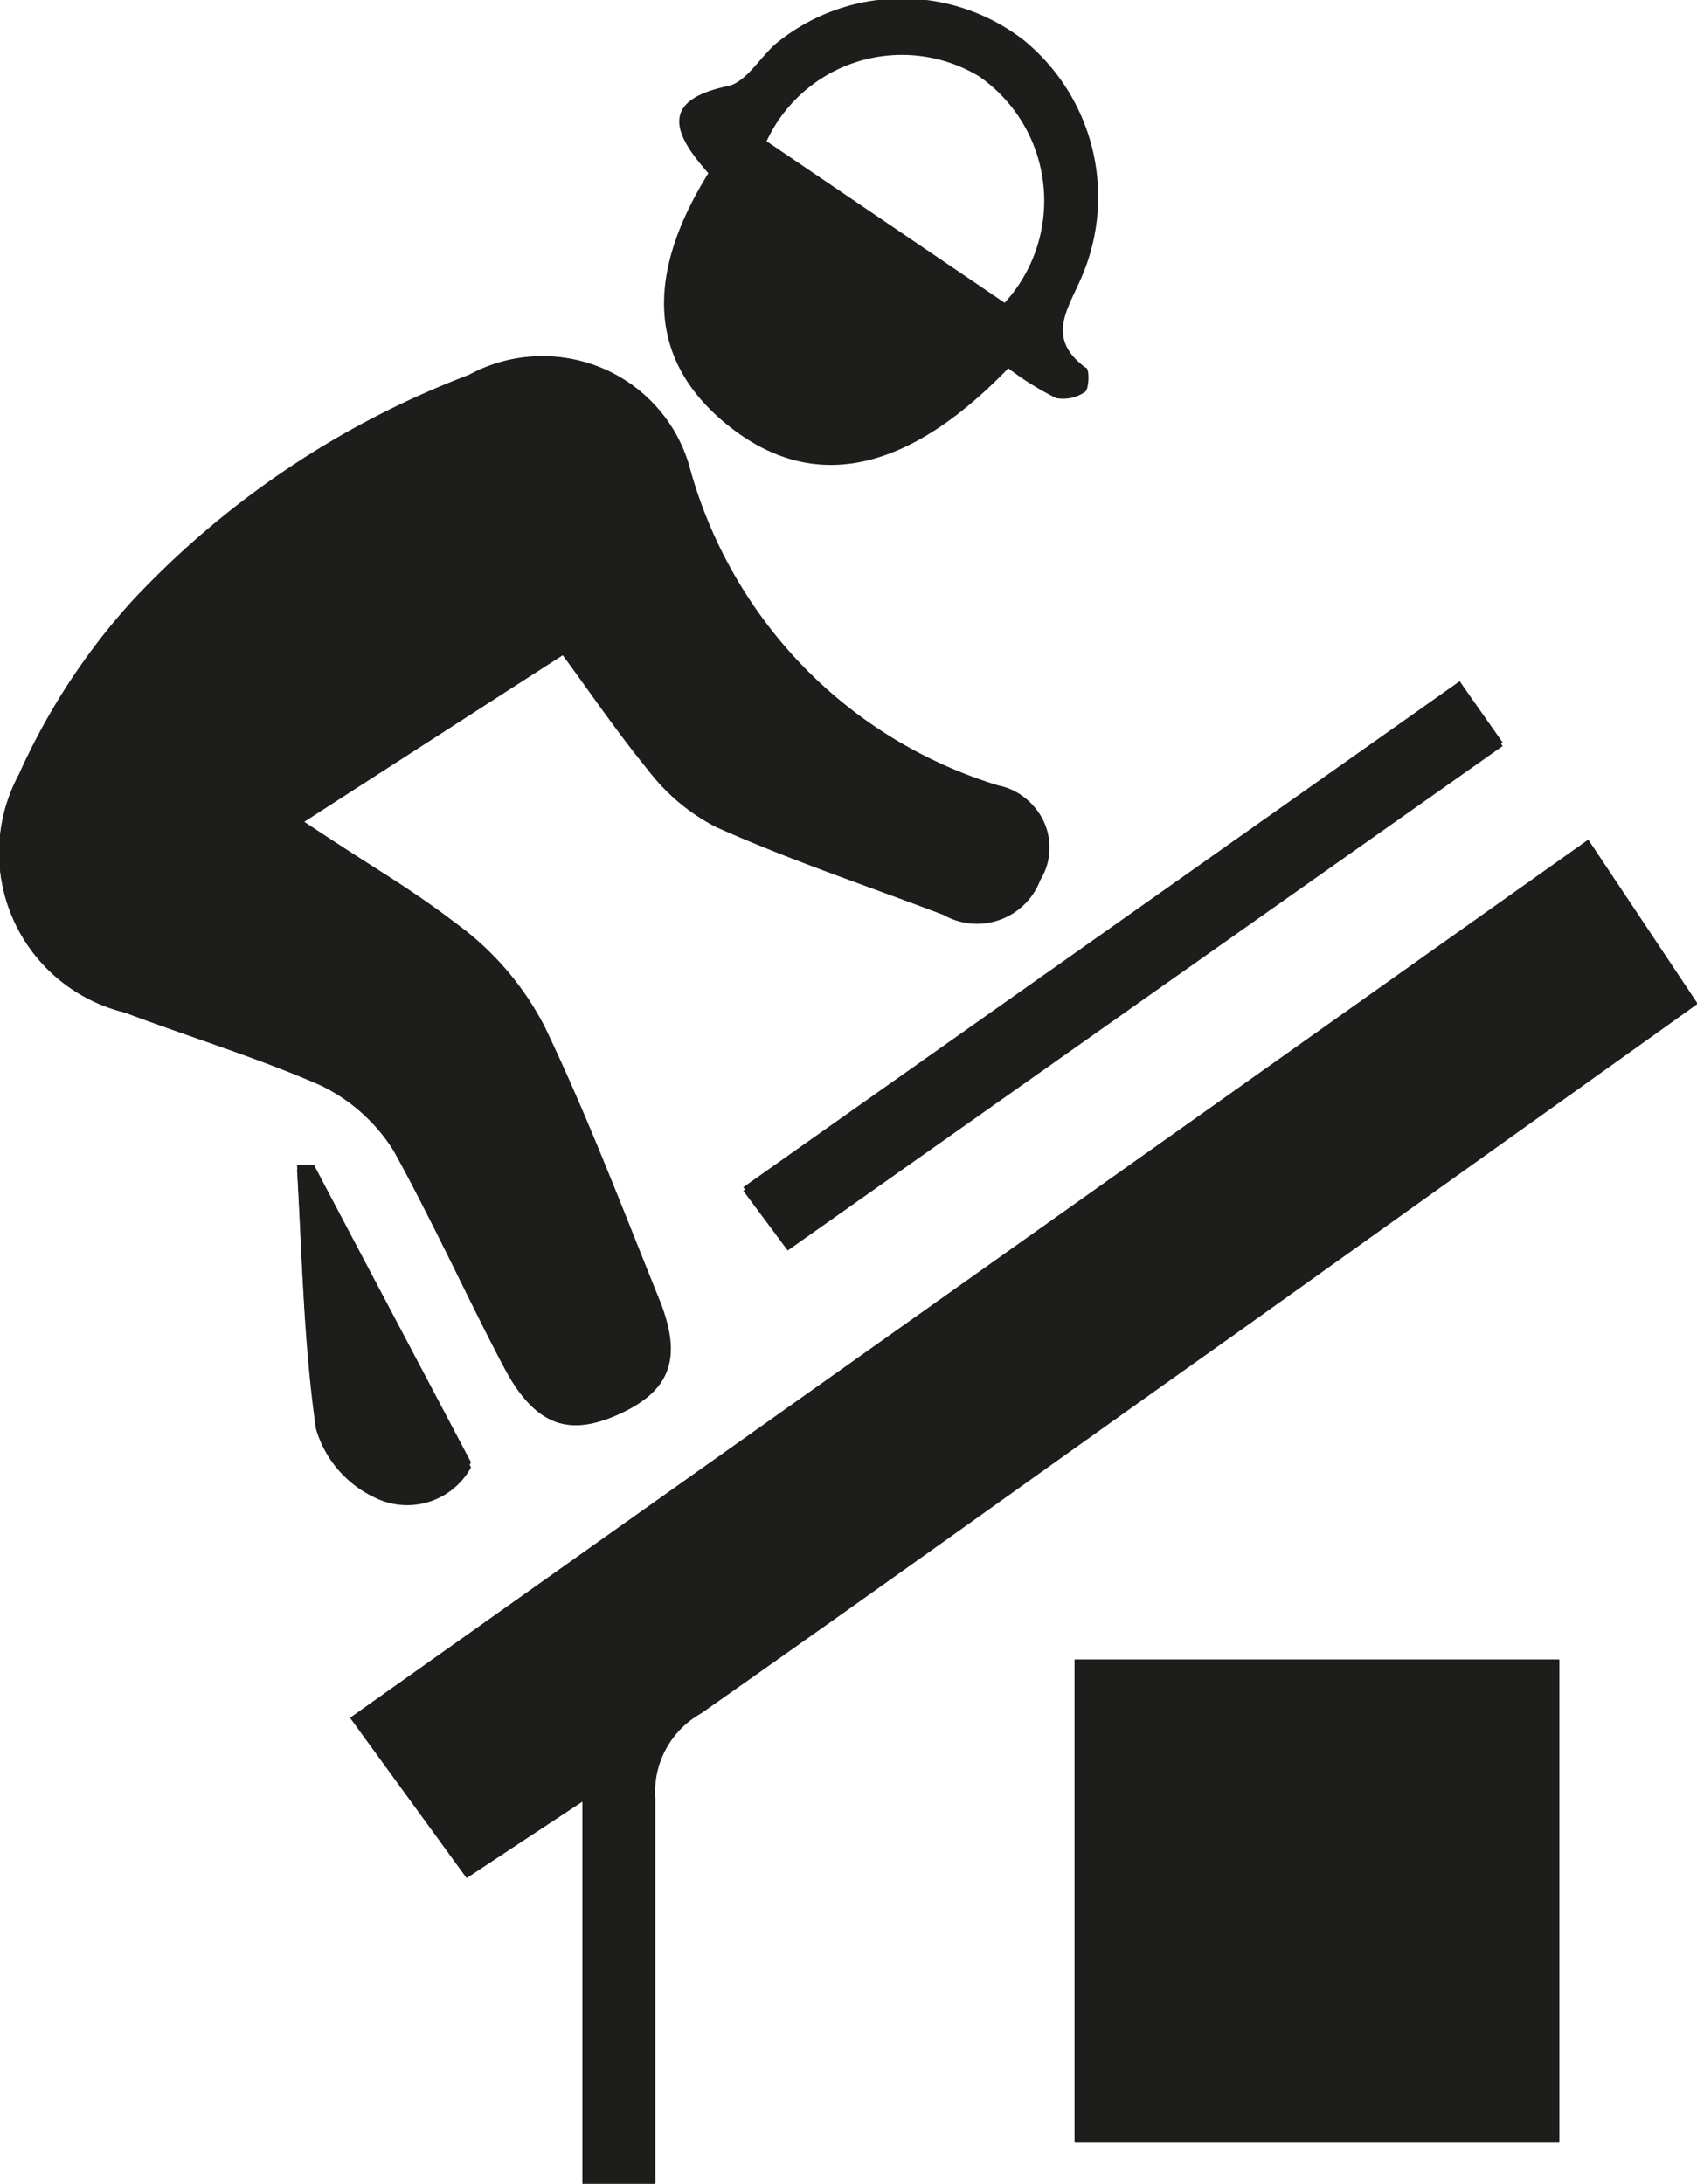 <svg xmlns="http://www.w3.org/2000/svg" viewBox="0 0 23.31 30"><defs><style>.cls-1{fill:#1d1d1b;}</style></defs><g id="Capa_2" data-name="Capa 2"><g id="Roof_Installations"><path class="cls-1" d="M7.73,9c.43.59.79,1.12,1.2,1.61a2.7,2.7,0,0,0,.9.75c1,.45,2.08.81,3.13,1.21a.93.93,0,0,0,1.33-.48.85.85,0,0,0-.56-1.28A6.35,6.35,0,0,1,9.46,6.37a2.09,2.09,0,0,0-3-1.22,12.32,12.32,0,0,0-4.62,3.1A9,9,0,0,0,.26,10.64a2.26,2.26,0,0,0,1.45,3.27c.9.34,1.82.62,2.69,1a2.42,2.42,0,0,1,1,.89c.56,1,1,2,1.53,3,.41.77.87.94,1.56.63s.88-.77.56-1.57c-.51-1.26-1-2.53-1.58-3.76a4.06,4.06,0,0,0-1.09-1.32c-.65-.53-1.4-.95-2.21-1.49ZM9,30c0-1.81,0-3.55,0-5.29a1.24,1.24,0,0,1,.63-1.17c2.45-1.72,4.88-3.47,7.32-5.2l6.37-4.55-1.5-2.25L4.81,23.6l1.6,2.2L8,24.75V30Zm5.76-7.2v6.63h6.65V22.8ZM20.05,9.36l-9.84,7,.61.82,9.82-6.93ZM4.31,16,4.08,16c.07,1.19.09,2.38.26,3.56a1.51,1.51,0,0,0,.8.94,1,1,0,0,0,1.33-.41Z"/><path class="cls-1" d="M7.73,9,4.18,11.29c.81.54,1.56,1,2.21,1.49A4.06,4.06,0,0,1,7.48,14.1c.59,1.23,1.07,2.5,1.58,3.76.32.8.15,1.25-.56,1.57s-1.15.14-1.56-.63c-.52-1-1-2-1.53-3a2.42,2.42,0,0,0-1-.89c-.87-.39-1.79-.67-2.69-1A2.26,2.26,0,0,1,.26,10.64,9,9,0,0,1,1.82,8.25a12.32,12.32,0,0,1,4.62-3.1,2.09,2.09,0,0,1,3,1.22,6.35,6.35,0,0,0,4.27,4.42.85.85,0,0,1,.56,1.28.93.93,0,0,1-1.33.48c-1.05-.4-2.11-.76-3.13-1.21a2.7,2.7,0,0,1-.9-.75C8.52,10.1,8.16,9.57,7.73,9Z"/><path class="cls-1" d="M9,30H8V24.75L6.41,25.8l-1.6-2.2,17-12.06,1.5,2.25-6.37,4.55c-2.44,1.73-4.87,3.48-7.32,5.2A1.24,1.24,0,0,0,9,24.71C9,26.45,9,28.19,9,30Z"/><path class="cls-1" d="M14.77,22.8h6.65v6.63H14.77Z"/><path class="cls-1" d="M9.73,2.38c-.46-.52-.7-1,.28-1.2.27-.07.45-.44.71-.63a2.73,2.73,0,0,1,3.34,0,2.78,2.78,0,0,1,.8,3.25c-.19.45-.5.84.05,1.25.06,0,.05.28,0,.33a.53.53,0,0,1-.4.09,4,4,0,0,1-.66-.41c-1.39,1.44-2.68,1.71-3.83.8S8.88,3.75,9.73,2.38Zm.8-.44L13.8,4.16a2.08,2.08,0,0,0-.35-3.11A2.05,2.05,0,0,0,10.53,1.94Z"/><path class="cls-1" d="M20.05,9.36l.59.84-9.82,6.93-.61-.82Z"/><path class="cls-1" d="M4.31,16l2.16,4.16a1,1,0,0,1-1.33.41,1.51,1.51,0,0,1-.8-.94c-.17-1.18-.19-2.37-.26-3.56Z"/></g></g></svg>
